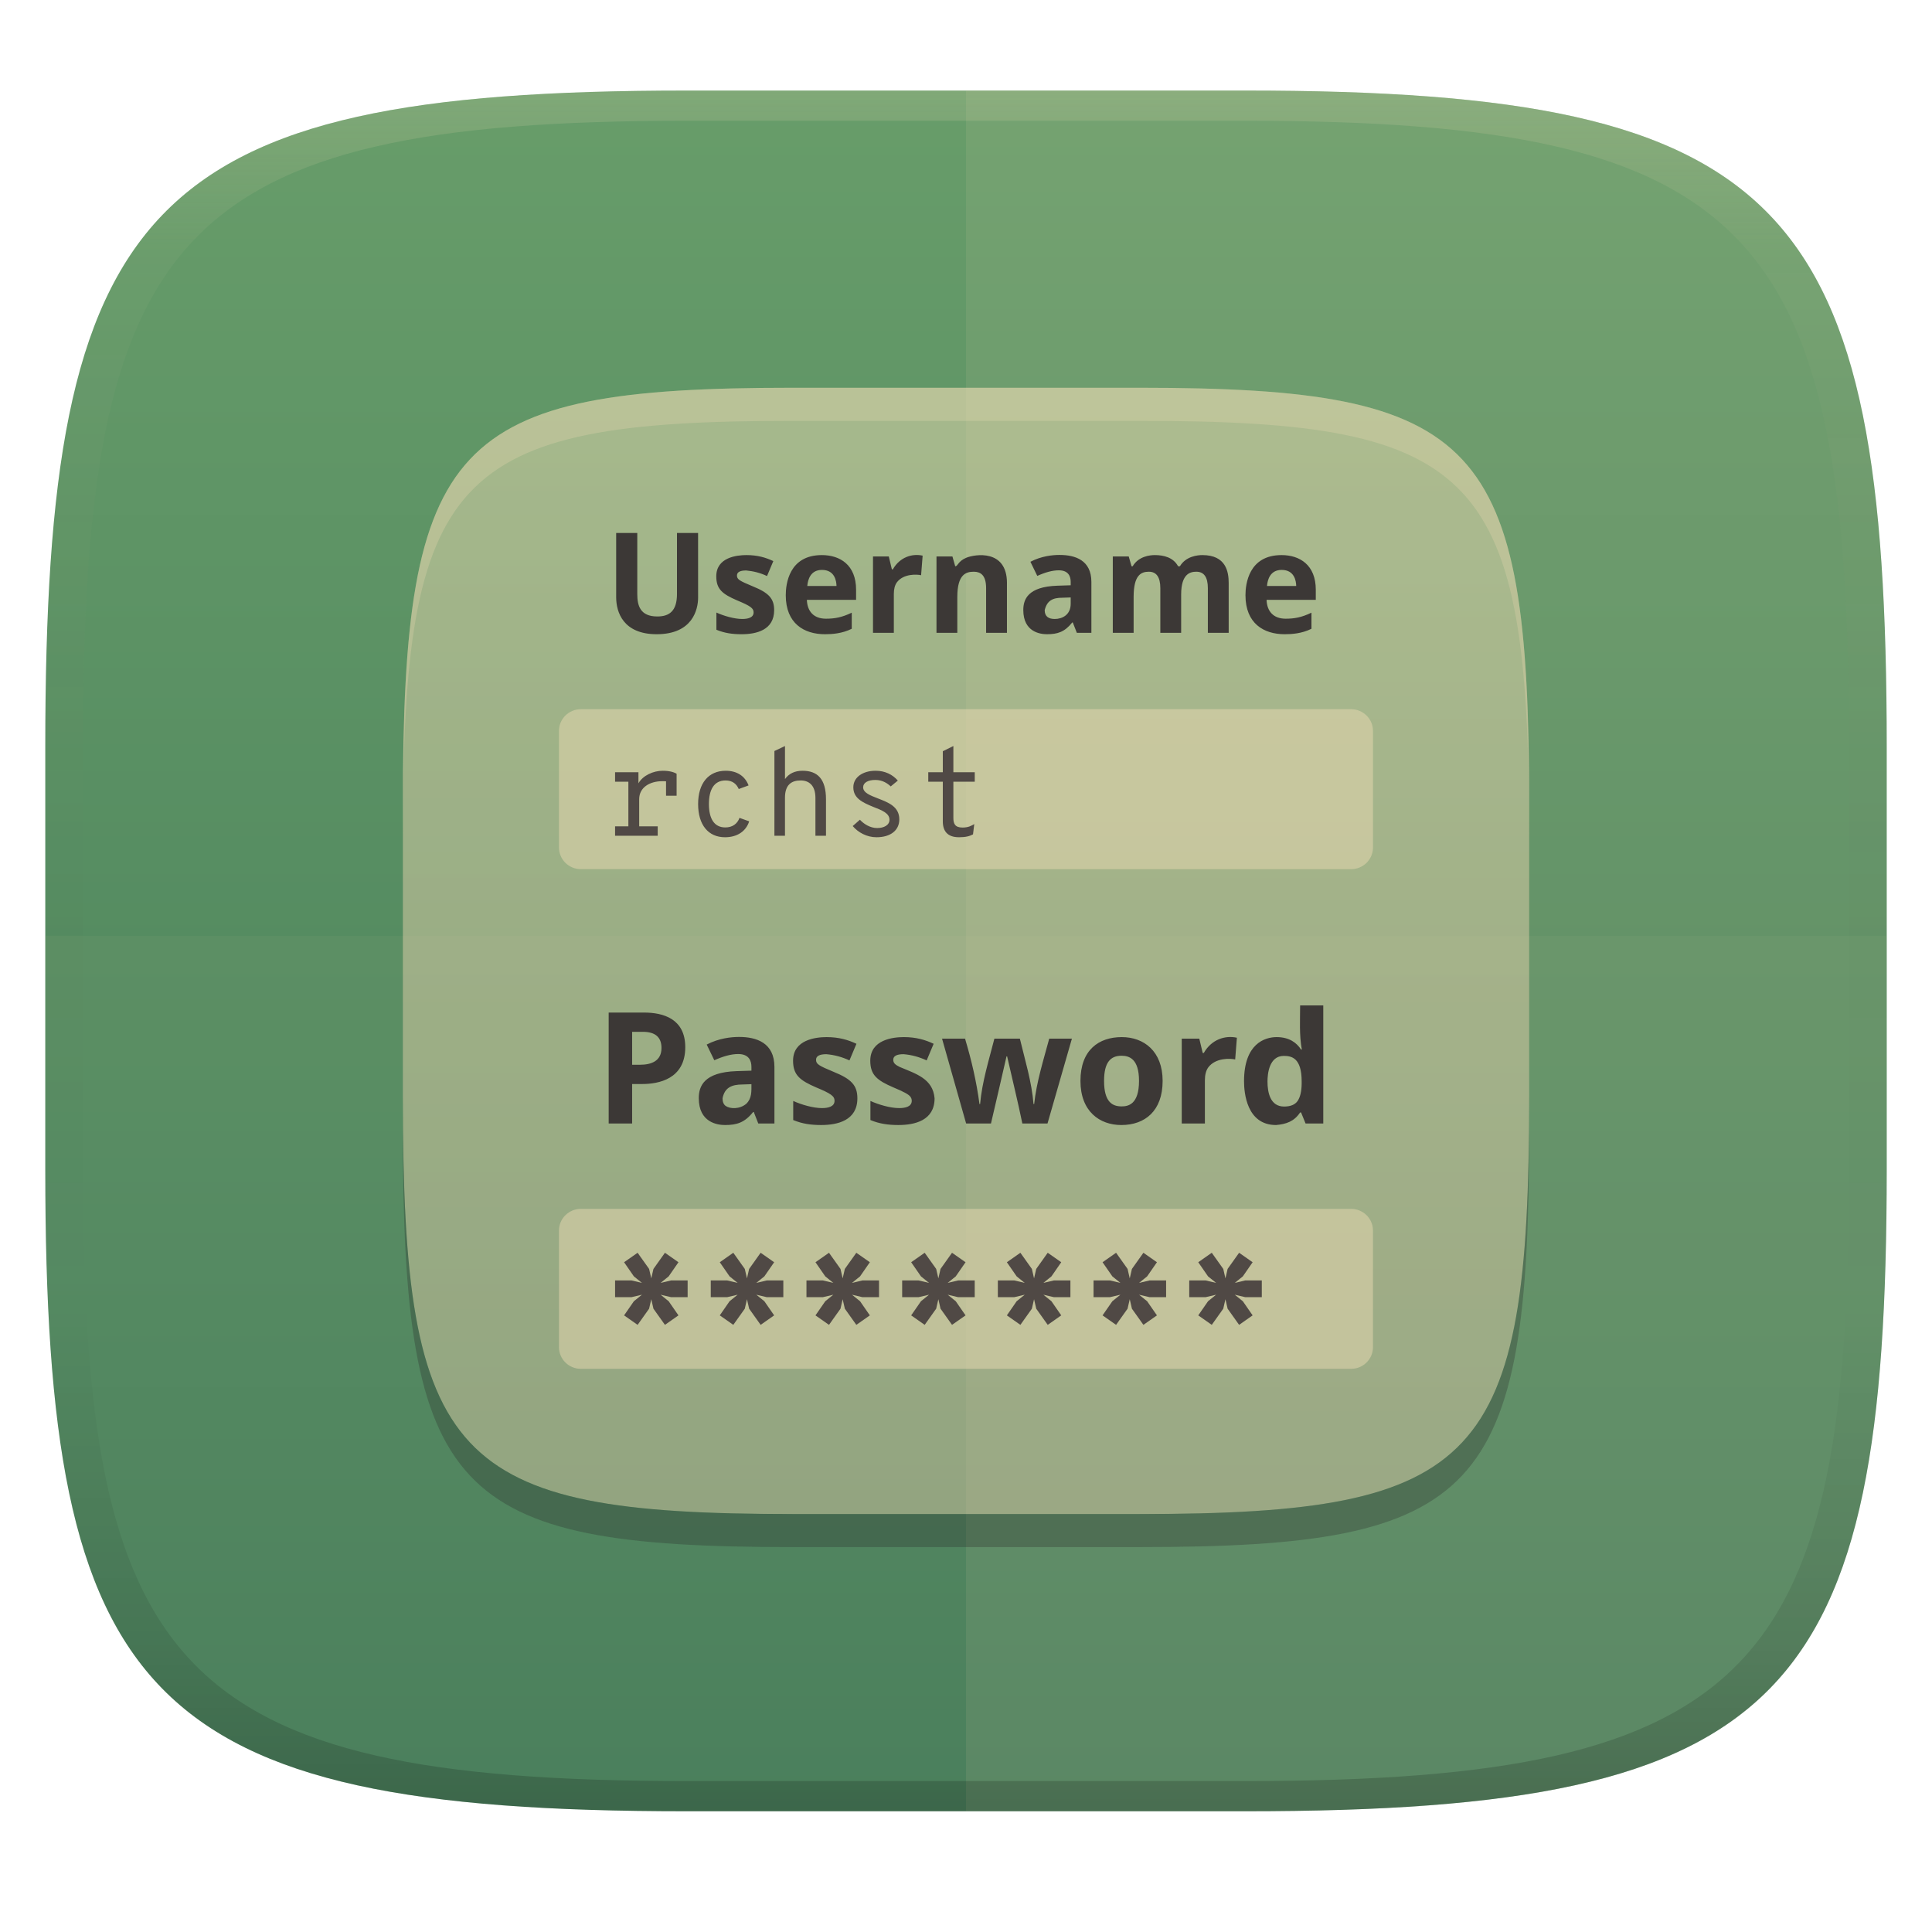 <svg width="256" height="256" version="1.1" xmlns="http://www.w3.org/2000/svg">
  <defs>
    <linearGradient id="b-3" x1=".5" x2=".5" y2="1" gradientTransform="matrix(244,0,0,228,5.981,12)" gradientUnits="userSpaceOnUse">
      <stop stop-color="#689d6a" offset="0"/>
      <stop stop-color="#427b58" offset="1"/>
    </linearGradient>
    <linearGradient id="linearGradient31-7" x1=".5" x2=".5" y2="1" gradientTransform="matrix(244,0,0,228,5.986,12)" gradientUnits="userSpaceOnUse">
      <stop stop-color="#ebdbb2" stop-opacity=".2" offset="0"/>
      <stop stop-color="#ebdbb2" stop-opacity=".05" offset=".1"/>
      <stop stop-opacity="0" offset=".704"/>
      <stop stop-opacity=".1" offset=".897"/>
      <stop stop-opacity=".2" offset="1"/>
    </linearGradient>
    <linearGradient id="_lgradient_21" x2="0" y2="1" gradientTransform="matrix(149.24 0 0 149.24 53.38 51.382)" gradientUnits="userSpaceOnUse">
      <stop stop-color="#ebdbb2" offset="0"/>
      <stop stop-color="#d5c4a1" offset="1"/>
    </linearGradient>
    <linearGradient id="_lgradient_21-5" x2="0" y2="1" gradientTransform="matrix(149.24 0 0 149.24 53.38 51.382)" gradientUnits="userSpaceOnUse">
      <stop stop-color="#ebdbb2" offset="0"/>
      <stop stop-color="#d5c4a1" offset="1"/>
    </linearGradient>
  </defs>
  <path d="m165 12c72 0 85 15 85 87v56c0 70-13 85-85 85h-74c-72 0-85-15-85-85v-56c0-72 13-87 85-87z" fill="url(#b-3)" style="isolation:isolate"/>
  <g transform="translate(0 .01)" fill="#ebdbb2">
    <path d="m6 124v30.99c0 70.01 13 85.01 85 85.01h74c72 0 85-15 85-85.01v-30.99z" opacity=".05"/>
    <path d="m128 11.99v228h37c72 0 85-15 85-85v-56c0-72-13-87-85-87z" opacity=".1" style="isolation:isolate"/>
  </g>
  <path d="m150.99 51.382c45.174 0 51.631 6.9 51.631 55.256v38.725c0 48.356-6.456 55.256-51.631 55.256h-45.975c-45.174 0-51.631-6.9-51.631-55.256v-38.725c0-48.356 6.456-55.256 51.631-55.256z" fill="url(#_lgradient_21)" opacity=".5" stroke-width="1.029" style="isolation:isolate"/>
  <path d="m76.972 160.18h102.05c1.603 9e-4 2.902 1.281 2.903 2.862v15.473c-9e-4 1.581-1.3 2.861-2.903 2.863h-102.05c-1.603-9.1e-4 -2.903-1.282-2.903-2.863v-15.473c0-0.76 0.306-1.487 0.85-2.023 0.544-0.537 1.283-0.839 2.053-0.839z" fill="#ebdbb2" opacity=".5" stroke-width="1.029" style="isolation:isolate"/>
  <path d="m76.972 93.972h102.05c1.603 2e-3 2.902 1.282 2.903 2.862v15.474c-9e-4 1.581-1.3 2.861-2.903 2.861h-102.05c-0.77 0-1.509-0.301-2.053-0.838-0.544-0.536-0.85-1.264-0.85-2.023v-15.474c0-1.58 1.3-2.861 2.903-2.862z" fill="#ebdbb2" opacity=".5" stroke-width="1.029" style="isolation:isolate"/>
  <path d="m92.502 79.184c0 1.549-0.708 4.854-5.484 4.854-4.441 0-5.372-2.929-5.372-4.891v-8.522h2.797v8.096c0 1.485 0.359 2.964 2.649 2.964 1.559 0 2.612-0.676 2.612-2.983v-8.077h2.797zm10.078 1.667c0 2.632-2.342 3.187-4.317 3.187-1.211 0-2.256-0.145-3.335-0.593v-2.279c0.974 0.443 2.369 0.852 3.427 0.852 0.714 0 1.501-0.161 1.501-0.871 0-0.539-0.373-0.841-2.186-1.593-1.949-0.841-2.76-1.482-2.76-3.187 0-2.521 2.724-2.816 4.002-2.816 1.487 0 2.579 0.338 3.557 0.797l-0.834 1.982c-0.882-0.423-1.797-0.647-2.76-0.741-0.815 0-1.223 0.222-1.223 0.667 0 0.516 0.319 0.698 2.112 1.445 2.116 0.855 2.816 1.623 2.816 3.149zm6.317-7.299c2.428 0 4.539 1.316 4.539 4.594v1.334h-6.521c0.048 1.525 0.912 2.501 2.519 2.501 1.164 0 2.108-0.166 3.427-0.797v2.131c-1.275 0.637-2.599 0.723-3.557 0.723-2.752 0-5.187-1.416-5.187-5.169 0-1.458 0.413-5.317 4.78-5.317zm0.018 1.964c-1.506 0-1.872 1.263-1.945 2.131h3.872c-0.013-0.663-0.233-2.131-1.927-2.131zm13.339-1.89-0.204 2.594c-0.481-0.118-2.331-0.254-3.224 0.963-0.259 0.371-0.389 0.877-0.389 1.519v5.15h-2.76v-10.115h2.093l0.408 1.704h0.13c0.938-1.641 2.577-2.12 3.946-1.815zm11.171 3.631v6.595h-2.76v-5.91c0-1.752-0.752-2.186-1.63-2.186-0.999 0-2.186 0.304-2.186 3.335v4.761h-2.76v-10.115h2.112l0.371 1.297c0.362 0 0.342-0.656 1.464-1.13 1.122-0.464 5.391-1.172 5.391 3.353zm6.984-3.724c2.048 0 4.205 0.686 4.205 3.575v6.744h-1.927l-0.537-1.371h-0.074c-1.012 1.272-1.959 1.556-3.353 1.556-0.889 0-3.131-0.289-3.131-3.205 0-1.388 0.578-3.094 4.52-3.224l1.76-0.056v-0.445c0-0.706-0.276-1.538-1.575-1.538-0.83 0-1.763 0.253-2.853 0.741l-0.908-1.871c1.447-0.757 2.924-0.908 3.872-0.908zm0.389 5.669c-1.343-2e-3 -2.066 0.395-2.371 1.649 0 0.858 0.546 1.167 1.334 1.167 0.961 0 2.112-0.52 2.112-2.019v-0.834zm18.526-5.65c3.144 0 3.483 2.232 3.483 3.705v6.595h-2.76v-5.91c0-1.457-0.506-2.186-1.519-2.186-0.771 0-2.019 0.218-2.019 3.02v5.076h-2.76v-5.91c0-1.457-0.506-2.186-1.519-2.186-1.008 0-2.019 0.411-2.019 3.335v4.761h-2.76v-10.115h2.112l0.371 1.297h0.148c0.787-1.322 2.272-1.482 2.946-1.482 1.155 0 2.442 0.303 3.075 1.482h0.241c0.799-1.342 2.363-1.482 2.983-1.482zm10.486 0c2.428 0 4.539 1.316 4.539 4.594v1.334h-6.521c0.048 1.524 0.911 2.501 2.519 2.501 1.164 0 2.108-0.166 3.427-0.797v2.131c-1.275 0.637-2.599 0.723-3.557 0.723-2.752 0-5.187-1.416-5.187-5.169 0-1.458 0.413-5.317 4.78-5.317zm0.018 1.964c-1.506 0-1.872 1.263-1.945 2.131h3.872c-0.013-0.663-0.233-2.131-1.927-2.131z" fill="#3c3836" stroke-width="1.029" aria-label="Username"/>
  <path d="m87.808 102.13c-1.219 0-2.618 0.609-3.211 1.663v-1.466h-3.096v1.252h1.762v5.912h-1.762v1.252h5.649v-1.252h-2.454v-3.59c0-1.597 1.449-2.388 3.047-2.388 0.181 0 0.346 0 0.511 0.017v1.91h1.4v-2.915c-0.395-0.231-0.988-0.395-1.844-0.395zm8.251 8.81c1.614 0 2.783-0.774 3.211-2.108l-1.284-0.461c-0.28 0.79-0.939 1.268-1.877 1.268-1.466 0-2.174-1.153-2.174-3.096 0-1.91 0.675-3.129 2.207-3.129 0.939 0 1.466 0.494 1.746 1.136l1.301-0.478c-0.494-1.284-1.581-1.943-3.03-1.943-2.273 0-3.656 1.647-3.656 4.413 0 2.783 1.367 4.397 3.557 4.397zm6.554-0.198h1.4v-5.039c0-1.746 0.889-2.289 2.075-2.289 1.087 0 1.96 0.626 1.96 2.322v5.006h1.4v-4.825c0-2.717-1.136-3.788-3.112-3.788-1.005 0-1.795 0.362-2.322 1.103v-4.38l-1.4 0.659zm13.52 0.198c1.861 0 3.03-0.906 3.03-2.371 0-1.696-1.466-2.24-2.816-2.767-1.005-0.395-1.976-0.741-1.976-1.482 0-0.609 0.642-0.972 1.614-0.972 0.972 0 1.614 0.461 2.042 0.856l0.939-0.774c-0.692-0.79-1.68-1.301-2.948-1.301-1.68 0-2.948 0.856-2.948 2.19 0 1.449 1.202 2.009 2.651 2.602 1.103 0.428 2.141 0.823 2.141 1.696 0 0.725-0.741 1.103-1.63 1.103-0.955 0-1.795-0.56-2.289-1.103l-0.955 0.84c0.725 0.856 1.877 1.482 3.145 1.482zm10.935 0c0.906 0 1.416-0.148 1.861-0.379l0.165-1.367c-0.362 0.214-0.774 0.461-1.548 0.461-1.021 0-1.219-0.527-1.219-1.268v-4.809h2.833v-1.252h-2.833v-3.475l-1.4 0.692v2.783h-1.927v1.252h1.927v5.253c0 1.284 0.609 2.108 2.141 2.108z" fill="#504945" stroke-width="1.029" aria-label="rchst"/>
  <path d="m85.346 134.17c2.534 0 5.455 0.818 5.455 4.59 0 4.242-3.563 4.878-5.702 4.878h-1.338v5.228h-3.108v-14.697zm-0.165 2.552h-1.42v4.364h1.029c1.503 0 2.861-0.482 2.861-2.223 0-1.427-0.823-2.141-2.47-2.141zm12.762 0.679c2.276 0 4.673 0.762 4.673 3.973v7.493h-2.141l-0.597-1.523h-0.082c-1.124 1.413-2.177 1.729-3.726 1.729-0.988 0-3.479-0.321-3.479-3.561 0-1.543 0.642-3.438 5.022-3.582l1.956-0.062v-0.494c0-0.785-0.306-1.708-1.75-1.708-0.923 0-1.958 0.281-3.17 0.823l-1.009-2.079c1.608-0.841 3.249-1.009 4.302-1.009zm0.432 6.299c-1.442 7e-3 -2.354 0.42-2.635 1.832 0 0.467 0.137 0.803 0.412 1.009 0.586 0.41 1.866 0.451 2.738-0.288 0.741-0.724 0.679-1.638 0.679-2.594zm15.232 1.832c0 2.924-2.602 3.54-4.796 3.54-1.345 0-2.506-0.162-3.705-0.659v-2.532c1.083 0.492 2.632 0.947 3.808 0.947 0.794 0 1.667-0.179 1.667-0.967 0-0.608-0.451-0.949-2.429-1.77-2.165-0.934-3.067-1.646-3.067-3.54 0-2.8 3.027-3.129 4.446-3.129 1.652 0 2.866 0.375 3.952 0.885l-0.926 2.203c-0.982-0.457-1.994-0.736-3.067-0.823-0.906 0-1.359 0.247-1.359 0.741 0 0.573 0.352 0.774 2.347 1.606 2.351 0.95 3.129 1.803 3.129 3.499zm10.23 0c0 2.924-2.602 3.54-4.796 3.54-1.345 0-2.506-0.162-3.705-0.659v-2.532c1.083 0.492 2.632 0.947 3.808 0.947 0.794 0 1.667-0.179 1.667-0.967 0-0.192-0.055-0.364-0.165-0.515-0.207-0.325-0.935-0.704-2.264-1.256-2.165-0.934-3.067-1.647-3.067-3.54 0-2.8 3.027-3.129 4.446-3.129 1.652 0 2.866 0.375 3.952 0.885l-0.926 2.203c-0.982-0.457-1.994-0.736-3.067-0.823-0.906 0-1.359 0.247-1.359 0.741 0 0.444 0.279 0.664 0.844 0.947 2.142 0.904 4.412 1.544 4.631 4.158zm9.613-5.558h-0.082c-0.672 2.967-1.369 5.929-2.058 8.892h-3.293l-3.191-11.239h3.046c0.856 2.85 1.525 5.721 1.914 8.666h0.082c0.264-2.956 1.162-5.803 1.894-8.666h3.376c0.688 2.874 1.567 5.712 1.811 8.666h0.082c0.319-2.96 1.227-5.802 1.997-8.666h3.005l-3.232 11.239h-3.335c-0.61-2.978-1.349-5.927-2.017-8.892zm20.605 3.252c0 3.996-2.36 5.846-5.475 5.846-2.856 0-5.414-1.791-5.414-5.846 0-4.117 2.446-5.805 5.475-5.805 2.92 0 5.414 1.859 5.414 5.805zm-7.76 0c0 2.834 1.125 3.376 2.326 3.376 0.834 0 2.305-0.228 2.305-3.376 0-2.936-1.299-3.335-2.326-3.335-1.429 0-2.305 0.851-2.305 3.335zm17.599-5.722-0.226 2.882c-0.595-0.142-2.601-0.267-3.582 1.07-0.288 0.412-0.432 0.974-0.432 1.688v5.722h-3.067v-11.239h2.326l0.453 1.894h0.144c1.046-1.83 2.872-2.354 4.384-2.017zm5.187 11.568c-3.897 0-4.24-4.291-4.24-5.805 0-4.975 2.749-5.846 4.323-5.846 1.694 0 2.67 0.778 3.232 1.647h0.103c-0.355-1.926-0.226-3.898-0.226-5.846h3.067v15.644h-2.347l-0.597-1.462h-0.124c-0.777 1.183-1.841 1.554-3.191 1.667zm1.07-2.45c0.851 0 1.448-0.247 1.791-0.741 0.343-0.508 0.521-1.262 0.535-2.264v-0.329c0-3.132-1.352-3.376-2.367-3.376-1.962 0-2.161 2.415-2.161 3.396 0 1.446 0.357 3.314 2.203 3.314z" fill="#3c3836" stroke-width="1.029" aria-label="Password"/>
  <path d="m84.486 175.55 1.523-2.141 0.288-1.256 0.288 1.256 1.523 2.141 1.791-1.256-1.297-1.873-1.07-0.865 1.4 0.329h2.182v-2.223h-2.182l-1.4 0.329 1.07-0.865 1.297-1.873-1.791-1.256-1.523 2.141-0.288 1.256-0.288-1.256-1.523-2.141-1.791 1.256 1.297 1.873 1.07 0.865-1.4-0.329h-2.161v2.223h2.161l1.4-0.329-1.07 0.865-1.297 1.873zm12.68 0 1.523-2.141 0.288-1.256 0.288 1.256 1.523 2.141 1.791-1.256-1.297-1.873-1.07-0.865 1.4 0.329h2.182v-2.223h-2.182l-1.4 0.329 1.07-0.865 1.297-1.873-1.791-1.256-1.523 2.141-0.288 1.256-0.288-1.256-1.523-2.141-1.791 1.256 1.297 1.873 1.07 0.865-1.4-0.329h-2.161v2.223h2.161l1.4-0.329-1.07 0.865-1.297 1.873zm12.68 0 1.523-2.141 0.288-1.256 0.288 1.256 1.523 2.141 1.791-1.256-1.297-1.873-1.07-0.865 1.4 0.329h2.182v-2.223h-2.182l-1.4 0.329 1.07-0.865 1.297-1.873-1.791-1.256-1.523 2.141-0.288 1.256-0.288-1.256-1.523-2.141-1.791 1.256 1.297 1.873 1.07 0.865-1.4-0.329h-2.161v2.223h2.161l1.4-0.329-1.07 0.865-1.297 1.873zm12.68 0 1.523-2.141 0.288-1.256 0.288 1.256 1.523 2.141 1.791-1.256-1.297-1.873-1.07-0.865 1.4 0.329h2.182v-2.223h-2.182l-1.4 0.329 1.07-0.865 1.297-1.873-1.791-1.256-1.523 2.141-0.288 1.256-0.288-1.256-1.523-2.141-1.791 1.256 1.297 1.873 1.07 0.865-1.4-0.329h-2.161v2.223h2.161l1.4-0.329-1.07 0.865-1.297 1.873zm12.68 0 1.523-2.141 0.288-1.256 0.288 1.256 1.523 2.141 1.791-1.256-1.297-1.873-1.07-0.865 1.4 0.329h2.182v-2.223h-2.182l-1.4 0.329 1.07-0.865 1.297-1.873-1.791-1.256-1.523 2.141-0.288 1.256-0.288-1.256-1.523-2.141-1.791 1.256 1.297 1.873 1.07 0.865-1.4-0.329h-2.161v2.223h2.161l1.4-0.329-1.07 0.865-1.297 1.873zm12.68 0 1.523-2.141 0.288-1.256 0.288 1.256 1.523 2.141 1.791-1.256-1.297-1.873-1.07-0.865 1.4 0.329h2.182v-2.223h-2.182l-1.4 0.329 1.07-0.865 1.297-1.873-1.791-1.256-1.523 2.141-0.288 1.256-0.288-1.256-1.523-2.141-1.791 1.256 1.297 1.873 1.07 0.865-1.4-0.329h-2.161v2.223h2.161l1.4-0.329-1.07 0.865-1.297 1.873zm12.68 0 1.523-2.141 0.288-1.256 0.288 1.256 1.523 2.141 1.791-1.256-1.297-1.873-1.07-0.865 1.4 0.329h2.182v-2.223h-2.182l-1.4 0.329 1.07-0.865 1.297-1.873-1.791-1.256-1.523 2.141-0.288 1.256-0.288-1.256-1.523-2.141-1.791 1.256 1.297 1.873 1.07 0.865-1.4-0.329h-2.161v2.223h2.161l1.4-0.329-1.07 0.865-1.297 1.873z" fill="#504945" stroke-width="1.029" aria-label="*******"/>
  <path d="m91 12c-72 0-85 15-85 87v56c0 70 13 85 85 85h74c72 0 85-15 85-85v-56c0-72-13-87-85-87zm0 4h74c68 0 80 15 80 83v56c0 66-12 81-80 81h-74c-68 0-80-15-80-81v-56c0-68 12-83 80-83z" fill="url(#linearGradient31-7)" style="isolation:isolate"/>
  <path d="m53.38 145.36v4.381c0 48.356 6.457 55.256 51.631 55.256h45.977c45.175 0 51.631-6.9 51.631-55.256v-4.381c0 48.356-6.456 55.256-51.631 55.256h-45.977c-45.174 0-51.631-6.9-51.631-55.256z" fill="#282828" opacity=".3" style="isolation:isolate"/>
  <path d="m105.01 51.382c-45.175 0-51.631 6.9-51.631 55.256v4.383c0-48.356 6.456-55.256 51.631-55.256h45.977c45.174 0 51.631 6.9 51.631 55.256v-4.383c0-48.356-6.457-55.256-51.631-55.256z" fill="url(#_lgradient_21-5)" opacity=".3" style="isolation:isolate"/>
</svg>
